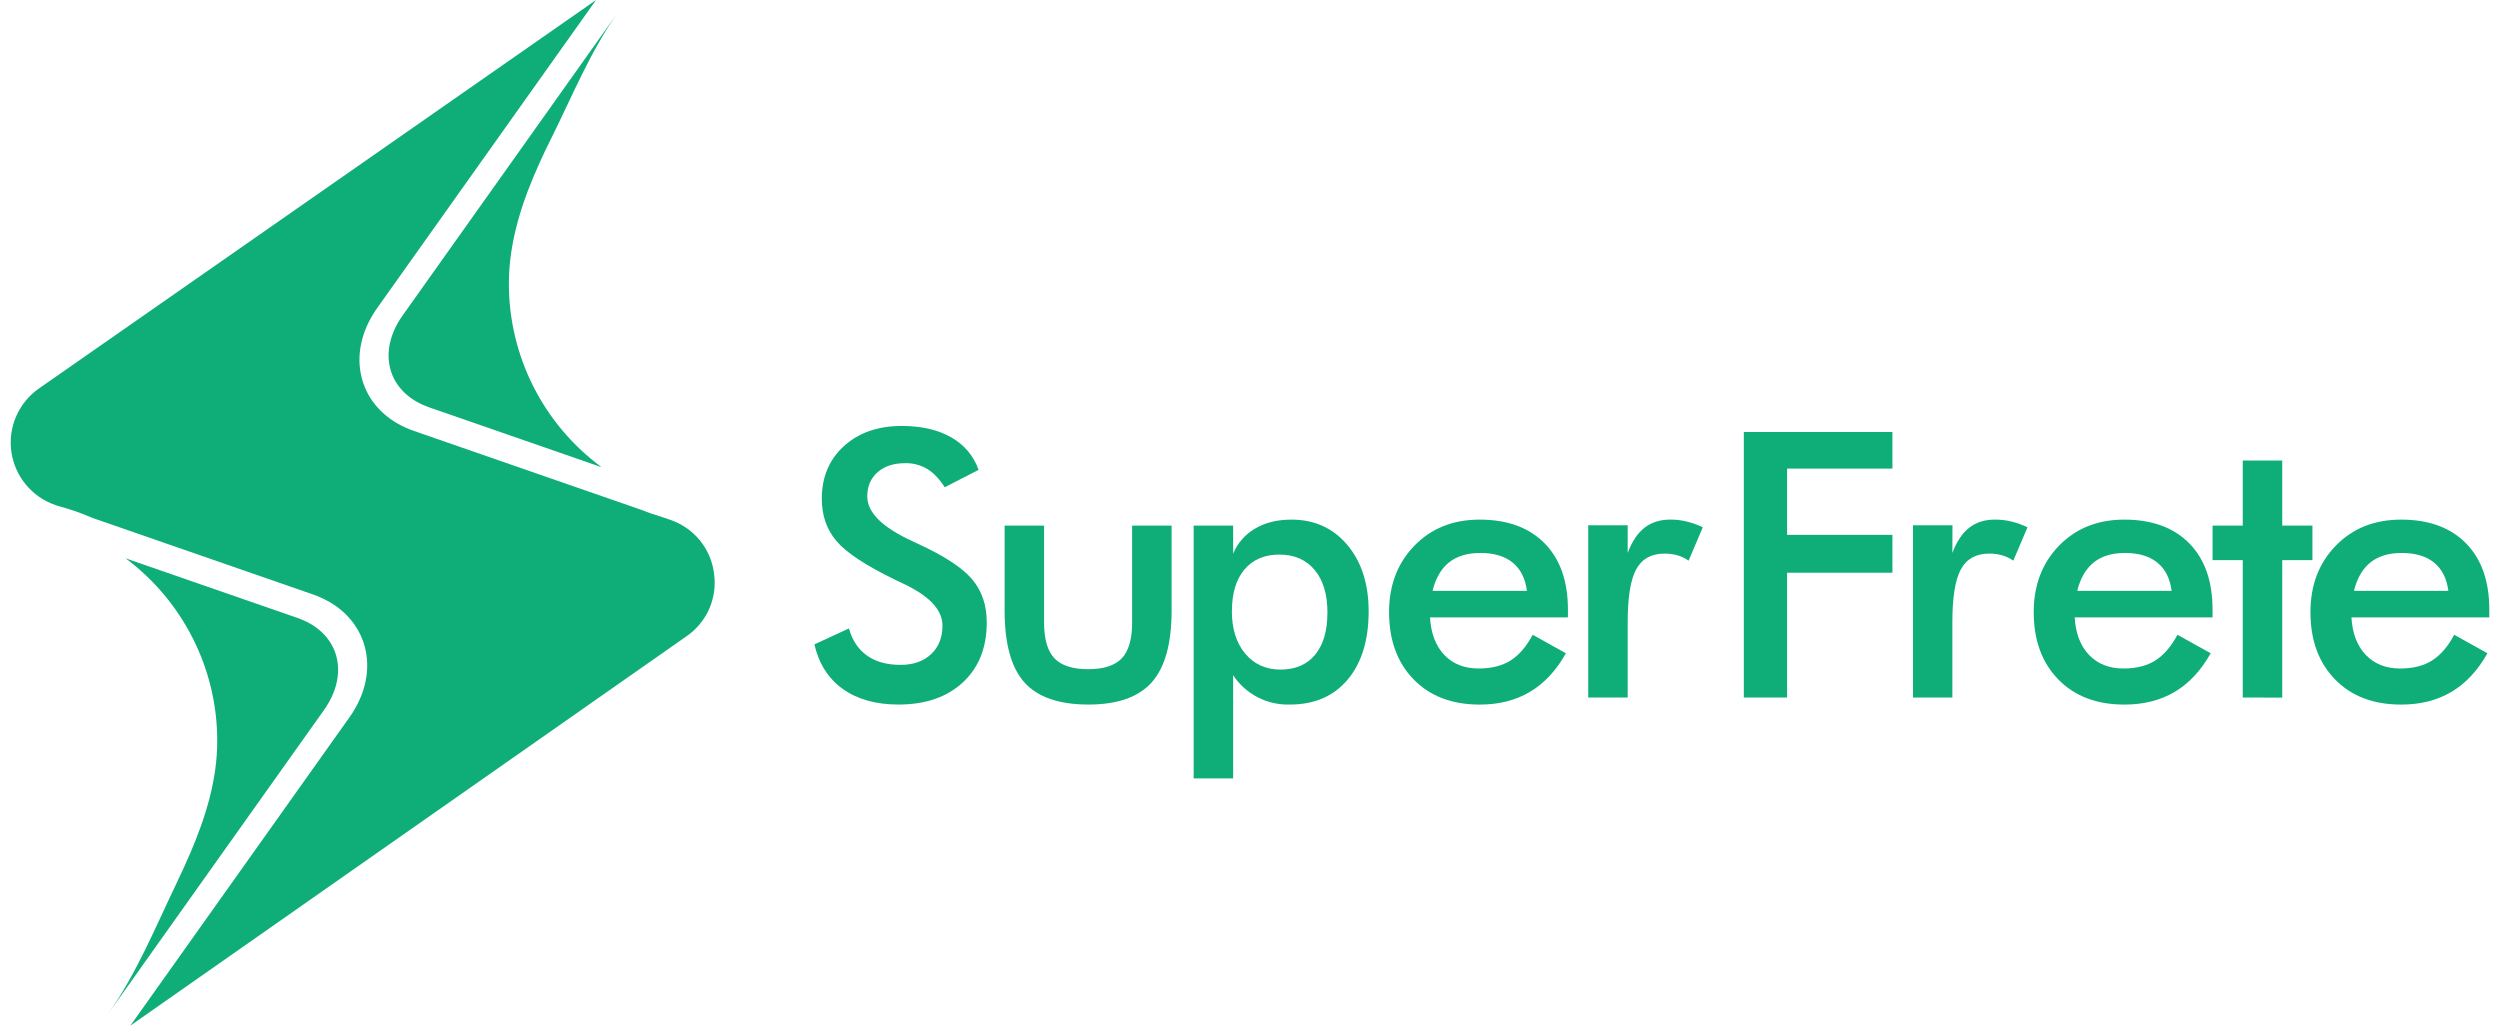 <svg width="78" height="32" viewBox="0 0 78 32" fill="none" xmlns="http://www.w3.org/2000/svg">
<path d="M22.276 17.881C22.228 17.504 22.074 17.148 21.832 16.854C21.59 16.56 21.27 16.34 20.909 16.218L20.613 16.117C20.402 16.055 20.194 15.982 19.994 15.902L12.906 13.442C12.823 13.414 12.741 13.381 12.662 13.345C11.965 13.035 11.479 12.495 11.295 11.825C11.098 11.104 11.267 10.316 11.773 9.604L18.597 0L1.217 12.119C0.905 12.337 0.659 12.636 0.507 12.984C0.354 13.332 0.301 13.715 0.354 14.091C0.406 14.467 0.561 14.822 0.803 15.115C1.044 15.409 1.362 15.63 1.722 15.755L1.809 15.786C2.176 15.882 2.534 16.006 2.881 16.158L9.766 18.547C9.847 18.575 9.929 18.608 10.007 18.643C10.705 18.952 11.192 19.492 11.377 20.162C11.575 20.884 11.406 21.673 10.9 22.385L4.067 32L21.417 19.853C21.732 19.637 21.979 19.338 22.131 18.99C22.282 18.641 22.333 18.257 22.276 17.881Z" fill="#0FAE79"/>
<path d="M17.175 4.365C17.84 3.034 18.419 1.597 19.285 0.379L12.564 9.839C12.171 10.392 12.035 10.99 12.181 11.524C12.314 12.007 12.673 12.4 13.195 12.632C13.256 12.659 13.32 12.685 13.386 12.708L18.771 14.577C17.872 13.915 17.143 13.052 16.64 12.057C16.138 11.062 15.876 9.964 15.877 8.85C15.877 7.531 16.296 6.263 16.84 5.069C16.947 4.83 17.059 4.596 17.175 4.365Z" fill="#0FAE79"/>
<path d="M5.492 27.59C4.843 28.944 4.246 30.402 3.374 31.63L10.11 22.151C10.503 21.597 10.638 20.998 10.491 20.464C10.358 19.981 9.998 19.588 9.476 19.356C9.415 19.329 9.352 19.304 9.288 19.282L3.919 17.42C4.807 18.083 5.528 18.944 6.024 19.933C6.521 20.922 6.779 22.013 6.778 23.119C6.778 24.332 6.417 25.492 5.944 26.6C5.8 26.935 5.648 27.265 5.492 27.59Z" fill="#0FAE79"/>
<path d="M25.409 20.105L26.487 19.607C26.589 19.977 26.777 20.259 27.049 20.453C27.322 20.647 27.67 20.744 28.094 20.744C28.495 20.744 28.814 20.633 29.05 20.41C29.287 20.188 29.405 19.89 29.405 19.516C29.405 19.03 29 18.595 28.188 18.213C28.075 18.157 27.988 18.115 27.927 18.089C27.012 17.644 26.401 17.241 26.097 16.881C25.792 16.521 25.64 16.081 25.64 15.56C25.64 14.885 25.87 14.338 26.33 13.919C26.79 13.5 27.392 13.29 28.137 13.29C28.75 13.29 29.263 13.408 29.675 13.644C30.076 13.866 30.381 14.227 30.532 14.659L29.476 15.203C29.31 14.943 29.127 14.752 28.929 14.631C28.722 14.509 28.485 14.446 28.245 14.451C27.881 14.451 27.593 14.546 27.379 14.734C27.165 14.923 27.058 15.176 27.059 15.492C27.059 15.99 27.528 16.454 28.466 16.885C28.538 16.919 28.595 16.946 28.636 16.965C29.457 17.341 30.021 17.71 30.328 18.071C30.634 18.431 30.787 18.881 30.787 19.418C30.787 20.203 30.54 20.827 30.044 21.288C29.548 21.75 28.878 21.981 28.035 21.982C27.327 21.982 26.747 21.819 26.295 21.495C25.843 21.171 25.547 20.707 25.409 20.105Z" fill="#0FAE79"/>
<path d="M32.575 16.398V19.419C32.575 19.94 32.683 20.314 32.899 20.54C33.115 20.766 33.465 20.879 33.949 20.879C34.433 20.879 34.783 20.766 34.999 20.54C35.215 20.314 35.323 19.94 35.322 19.419V16.398H36.554V19.052C36.554 20.078 36.348 20.823 35.936 21.287C35.523 21.75 34.865 21.982 33.96 21.982C33.041 21.982 32.375 21.752 31.962 21.292C31.55 20.832 31.344 20.085 31.344 19.052V16.398H32.575Z" fill="#0FAE79"/>
<path d="M37.242 24.286V16.398H38.474V17.275C38.61 16.944 38.853 16.668 39.163 16.489C39.479 16.304 39.856 16.211 40.295 16.212C41.011 16.212 41.591 16.475 42.035 17C42.479 17.526 42.702 18.218 42.702 19.074C42.702 19.976 42.483 20.686 42.047 21.204C41.61 21.722 41.011 21.982 40.25 21.982C39.9 21.994 39.553 21.916 39.242 21.756C38.931 21.595 38.666 21.358 38.474 21.066V24.285L37.242 24.286ZM38.434 19.064C38.434 19.618 38.573 20.061 38.851 20.393C39.129 20.725 39.496 20.891 39.951 20.891C40.417 20.891 40.777 20.736 41.033 20.427C41.288 20.117 41.416 19.678 41.416 19.108C41.416 18.542 41.282 18.1 41.016 17.781C40.749 17.463 40.383 17.303 39.917 17.303C39.452 17.303 39.089 17.458 38.828 17.767C38.567 18.077 38.436 18.509 38.436 19.064H38.434Z" fill="#0FAE79"/>
<path d="M48.918 19.262H44.616C44.646 19.764 44.795 20.155 45.064 20.436C45.333 20.717 45.69 20.858 46.137 20.857C46.534 20.857 46.864 20.774 47.128 20.608C47.392 20.443 47.622 20.175 47.82 19.805L48.857 20.382C48.554 20.921 48.179 21.323 47.733 21.587C47.286 21.852 46.764 21.984 46.165 21.983C45.303 21.983 44.616 21.721 44.105 21.197C43.594 20.673 43.339 19.973 43.339 19.098C43.339 18.257 43.603 17.566 44.131 17.024C44.658 16.483 45.337 16.212 46.165 16.212C47.032 16.212 47.708 16.459 48.193 16.953C48.679 17.447 48.921 18.139 48.92 19.03L48.918 19.262ZM47.64 18.436C47.591 18.051 47.444 17.758 47.198 17.556C46.952 17.354 46.615 17.253 46.188 17.252C45.783 17.252 45.457 17.35 45.211 17.546C44.965 17.742 44.793 18.038 44.695 18.434L47.64 18.436Z" fill="#0FAE79"/>
<path d="M50.784 17.252C50.916 16.897 51.091 16.635 51.309 16.465C51.526 16.295 51.796 16.21 52.117 16.211C52.291 16.21 52.463 16.231 52.631 16.273C52.802 16.315 52.968 16.375 53.127 16.452L52.684 17.493C52.58 17.419 52.464 17.363 52.341 17.327C52.207 17.289 52.069 17.271 51.929 17.273C51.521 17.273 51.227 17.436 51.05 17.762C50.872 18.089 50.784 18.637 50.784 19.408V21.762H49.552V16.388H50.784V17.252Z" fill="#0FAE79"/>
<path d="M54.407 21.763V13.478H59.044V14.621H55.757V16.687H59.044V17.87H55.757V21.762L54.407 21.763Z" fill="#0FAE79"/>
<path d="M60.914 17.252C61.047 16.897 61.222 16.635 61.44 16.465C61.657 16.295 61.926 16.21 62.248 16.211C62.421 16.211 62.594 16.231 62.762 16.273C62.933 16.315 63.099 16.375 63.257 16.452L62.815 17.493C62.711 17.419 62.594 17.363 62.471 17.327C62.338 17.289 62.199 17.271 62.06 17.273C61.651 17.273 61.358 17.436 61.18 17.762C61.002 18.089 60.914 18.637 60.914 19.408V21.762H59.685V16.388H60.917L60.914 17.252Z" fill="#0FAE79"/>
<path d="M69.032 19.262H64.73C64.76 19.764 64.91 20.155 65.18 20.436C65.451 20.717 65.808 20.858 66.253 20.857C66.65 20.857 66.981 20.774 67.244 20.608C67.508 20.443 67.739 20.175 67.937 19.805L68.974 20.382C68.671 20.921 68.297 21.323 67.85 21.587C67.404 21.852 66.879 21.984 66.278 21.983C65.415 21.983 64.728 21.721 64.218 21.197C63.707 20.673 63.452 19.973 63.452 19.098C63.452 18.257 63.716 17.566 64.243 17.024C64.771 16.483 65.449 16.212 66.278 16.212C67.144 16.212 67.82 16.459 68.306 16.953C68.791 17.447 69.033 18.139 69.032 19.03L69.032 19.262ZM67.755 18.436C67.706 18.051 67.558 17.758 67.312 17.556C67.066 17.354 66.729 17.253 66.302 17.252C65.897 17.252 65.571 17.35 65.326 17.546C65.081 17.742 64.908 18.038 64.809 18.434L67.755 18.436Z" fill="#0FAE79"/>
<path d="M69.974 21.763V17.476H69.032V16.398H69.974V14.368H71.206V16.398H72.148V17.476H71.206V21.765L69.974 21.763Z" fill="#0FAE79"/>
<path d="M77.666 19.262H73.365C73.394 19.764 73.545 20.155 73.815 20.436C74.086 20.717 74.443 20.858 74.888 20.857C75.285 20.857 75.616 20.774 75.879 20.608C76.143 20.443 76.374 20.175 76.572 19.805L77.608 20.382C77.305 20.921 76.931 21.323 76.484 21.587C76.038 21.852 75.514 21.984 74.912 21.983C74.05 21.983 73.363 21.721 72.853 21.197C72.342 20.673 72.086 19.973 72.086 19.098C72.086 18.257 72.35 17.566 72.878 17.024C73.406 16.483 74.084 16.212 74.913 16.212C75.78 16.212 76.456 16.459 76.941 16.953C77.426 17.447 77.668 18.139 77.666 19.03V19.262ZM76.389 18.436C76.34 18.051 76.192 17.758 75.947 17.556C75.701 17.354 75.364 17.253 74.936 17.252C74.532 17.252 74.206 17.35 73.96 17.546C73.714 17.742 73.542 18.038 73.444 18.434L76.389 18.436Z" fill="#0FAE79"/>
</svg>
